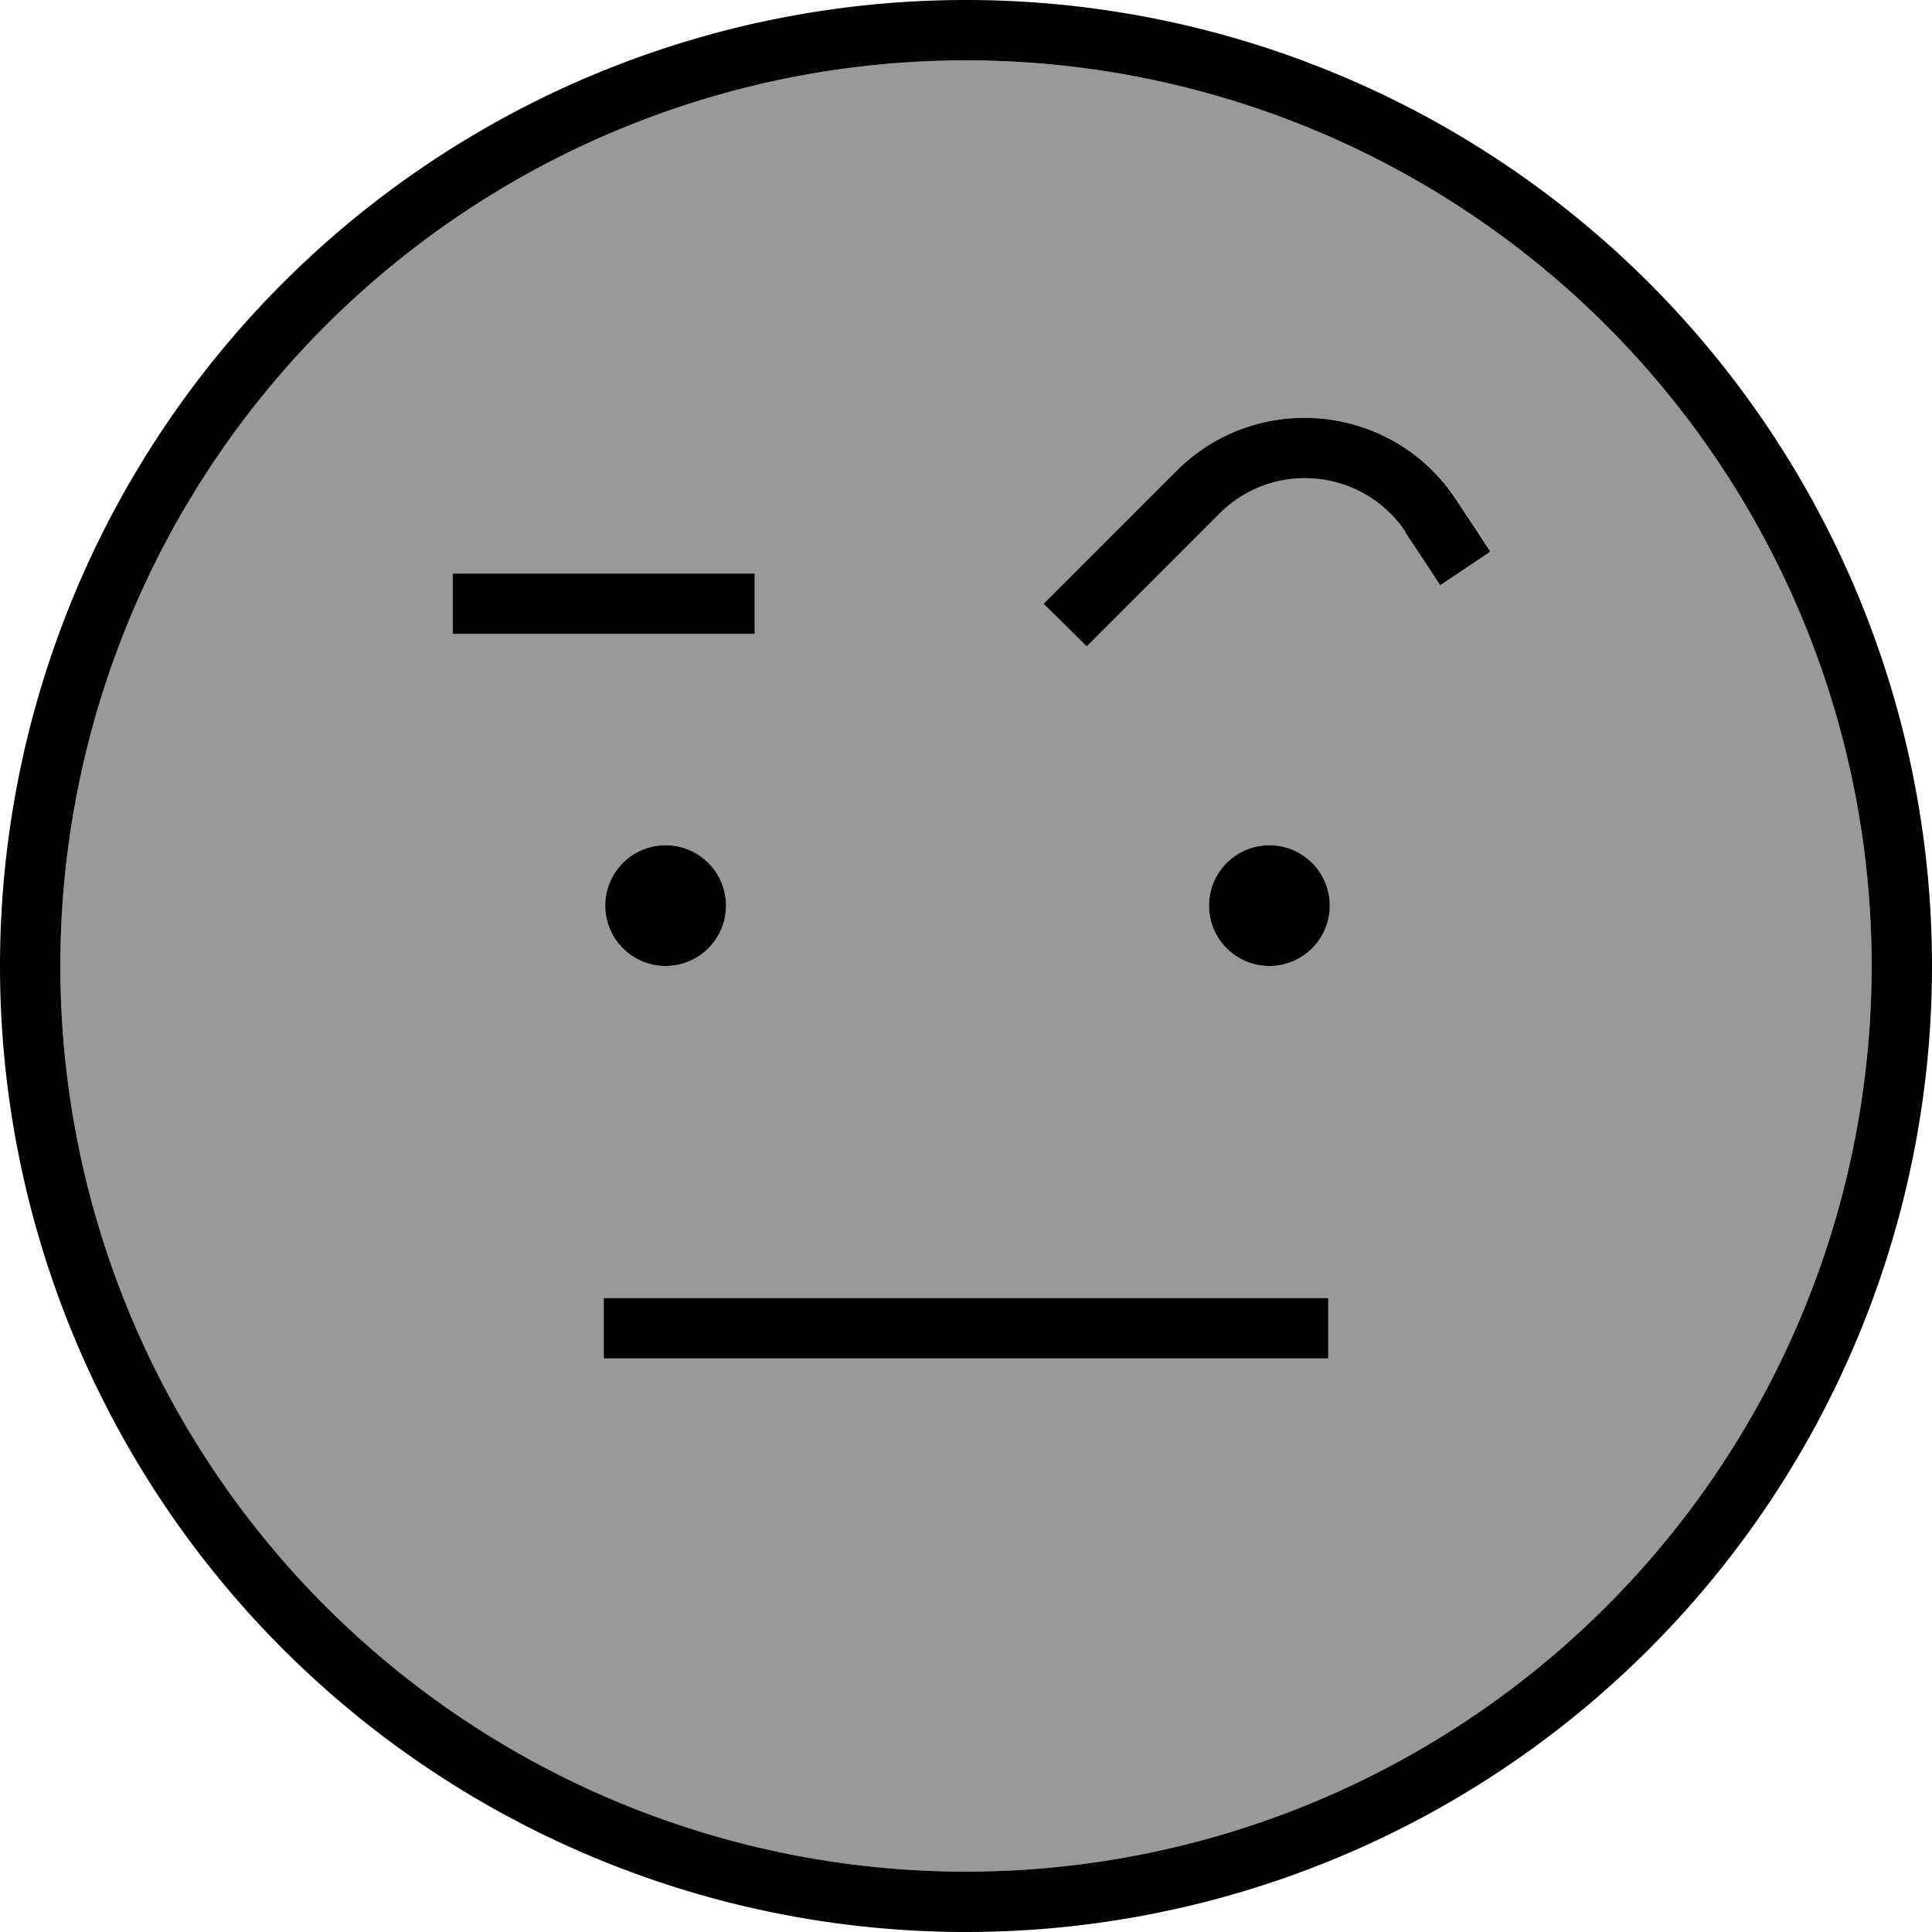 <svg xmlns="http://www.w3.org/2000/svg" viewBox="0 0 512 512"><!--! Font Awesome Pro 6.7.1 by @fontawesome - https://fontawesome.com License - https://fontawesome.com/license (Commercial License) Copyright 2024 Fonticons, Inc. --><defs><style>.fa-secondary{opacity:.4}</style></defs><path class="fa-secondary" d="M16 256a240 240 0 1 0 480 0A240 240 0 1 0 16 256zM120 152l8 0 64 0 8 0 0 16-8 0-64 0-8 0 0-16zm40 192l8 0 176 0 8 0 0 16-8 0-176 0-8 0 0-16zm32.4-104a16 16 0 1 1 -32 0 16 16 0 1 1 32 0zm84.3-80l5.7-5.7 29.5-29.5c21.4-21.4 57.1-17.9 73.9 7.3l4.9 7.4 4.4 6.7-13.3 8.9-4.4-6.7-4.9-7.4c-11.2-16.8-35-19.2-49.3-4.9l-29.5 29.5-5.7 5.7L276.7 160zm75.7 80a16 16 0 1 1 -32 0 16 16 0 1 1 32 0z"/><path class="fa-primary" d="M256 16a240 240 0 1 1 0 480 240 240 0 1 1 0-480zm0 496A256 256 0 1 0 256 0a256 256 0 1 0 0 512zM192.4 240a16 16 0 1 0 -32 0 16 16 0 1 0 32 0zm144 16a16 16 0 1 0 0-32 16 16 0 1 0 0 32zm36-115l4.9 7.4 4.4 6.7 13.3-8.9-4.4-6.7-4.9-7.4c-16.8-25.2-52.5-28.7-73.9-7.3l-29.5 29.5-5.7 5.7L288 171.3l5.7-5.7 29.5-29.5c14.3-14.3 38.1-11.9 49.3 4.9zM120 152l0 16 8 0 64 0 8 0 0-16-8 0-64 0-8 0zm48 192l-8 0 0 16 8 0 176 0 8 0 0-16-8 0-176 0z"/></svg>